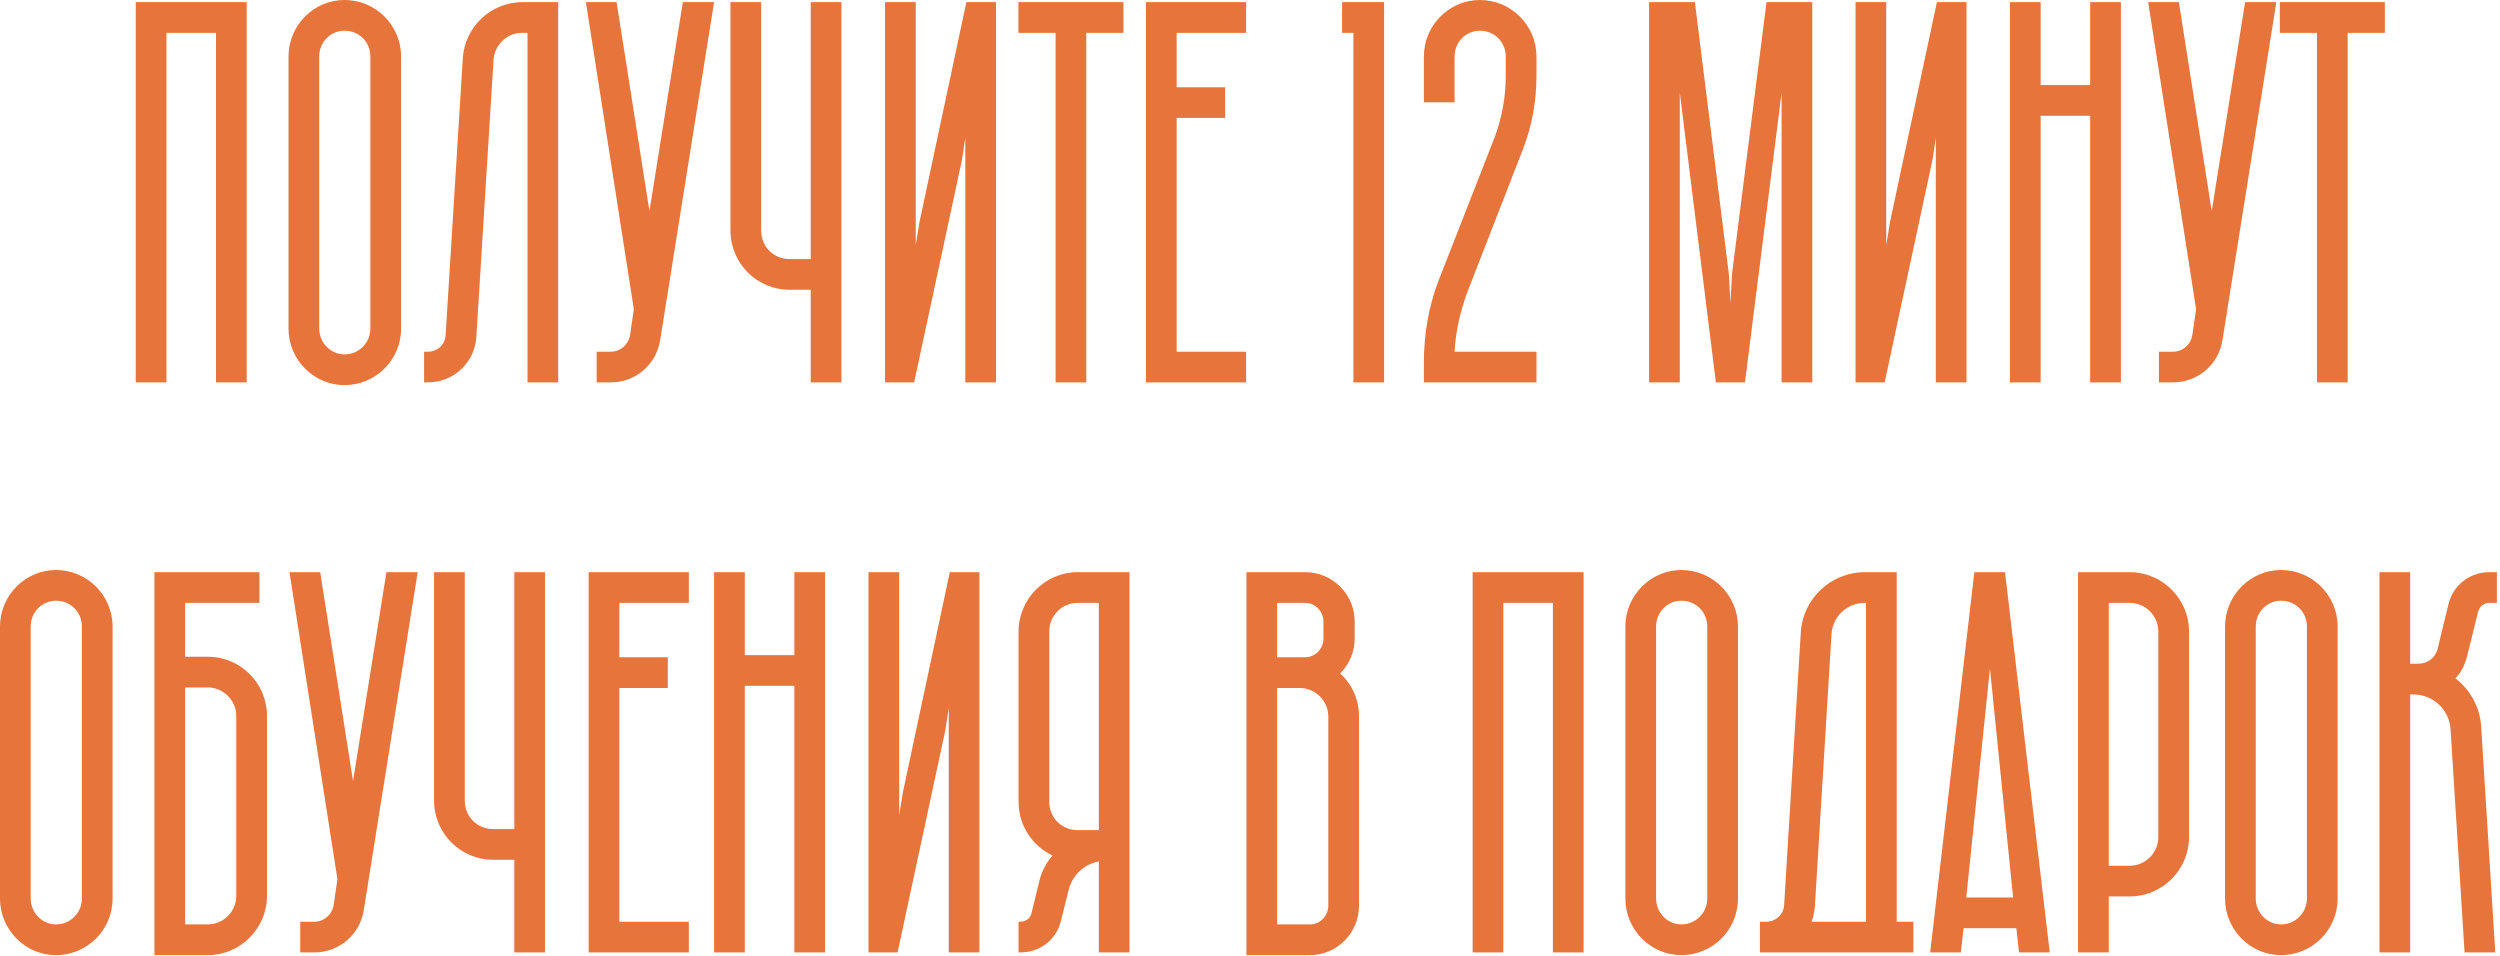<?xml version="1.0" encoding="UTF-8"?> <svg xmlns="http://www.w3.org/2000/svg" width="557" height="213" viewBox="0 0 557 213" fill="none"><path d="M30.243 0.48H54.963V85.2H48.123V7.32H37.083V85.2H30.243V0.48ZM76.76 -5.34058e-05C83.72 -5.34058e-05 89.36 5.64 89.36 12.6V73.2C89.36 80.16 83.72 85.8 76.76 85.8C69.92 85.8 64.28 80.16 64.28 73.2V12.6C64.28 5.64 69.92 -5.34058e-05 76.76 -5.34058e-05ZM82.52 73.2V12.6C82.52 9.36 80 6.84 76.76 6.84C73.64 6.84 71.12 9.36 71.12 12.6V73.2C71.12 76.32 73.64 78.96 76.76 78.96C80 78.96 82.52 76.32 82.52 73.2ZM116.325 0.48H124.365V85.2H117.525V7.32H116.325C112.965 7.32 110.205 9.96 109.965 13.32L106.125 75.12C105.765 80.76 101.085 85.2 95.325 85.2H94.485V78.36H95.325C97.485 78.36 99.165 76.8 99.285 74.64L103.125 12.84C103.605 6 109.365 0.48 116.325 0.48ZM152.137 0.48H159.097L147.097 75.72C146.257 81.24 141.577 85.2 136.057 85.2H132.937V78.36H136.057C138.217 78.36 140.017 76.8 140.377 74.64L141.217 68.88L130.537 0.48H137.377L144.697 47.04L152.137 0.48ZM180.629 0.48H187.469V85.2H180.629V64.56H175.949C168.629 64.56 162.749 58.68 162.749 51.36V0.48H169.589V51.36C169.589 54.96 172.349 57.72 175.949 57.72H180.629V0.48ZM215.308 0.48H221.908V85.2H215.068V30.72L214.348 35.52L203.668 85.2H197.188V0.48H204.028V54.6L204.868 49.44L215.308 0.48ZM226.905 0.48H250.305V7.32H242.025V85.2H235.185V7.32H226.905V0.48ZM277.638 7.32H262.158V19.44H272.958V26.28H262.158V78.36H277.638V85.2H255.318V0.48H277.638V7.32ZM299.019 0.48H308.379V85.2H301.539V7.32H299.019V0.48ZM339.319 33.24L327.079 64.68C325.399 69.12 324.319 73.68 324.079 78.36H342.319V85.2H317.239V80.76C317.239 74.4 318.319 68.16 320.599 62.28L332.959 30.72C334.639 26.28 335.479 21.6 335.479 16.92V12.6C335.479 9.36 332.959 6.84 329.719 6.84C326.599 6.84 324.079 9.36 324.079 12.6V22.8H317.239V12.6C317.239 5.64 322.879 -5.34058e-05 329.719 -5.34058e-05C336.679 -5.34058e-05 342.319 5.64 342.319 12.6V16.92C342.319 22.56 341.359 27.96 339.319 33.24ZM393.579 0.48H403.779V85.2H396.939V20.64L396.339 25.44L388.779 85.2H382.299L374.859 25.44L374.259 20.64V85.2H367.419V0.48H377.619L385.179 60.96L385.539 67.44L385.899 60.96L393.579 0.48ZM431.538 0.48H438.138V85.2H431.298V30.72L430.578 35.52L419.898 85.2H413.418V0.48H420.258V54.6L421.098 49.44L431.538 0.48ZM465.695 0.48H472.535V85.2H465.695V25.8H454.655V85.2H447.815V0.48H454.655V18.96H465.695V0.48ZM500.212 0.48H507.172L495.172 75.72C494.332 81.24 489.652 85.2 484.132 85.2H481.012V78.36H484.132C486.292 78.36 488.092 76.8 488.452 74.64L489.292 68.88L478.612 0.48H485.452L492.772 47.04L500.212 0.48ZM507.944 0.48H531.344V7.32H523.064V85.2H516.224V7.32H507.944V0.48ZM12.48 127C19.44 127 25.08 132.64 25.08 139.6V200.2C25.08 207.16 19.44 212.8 12.48 212.8C5.64 212.8 -4.49121e-05 207.16 -4.49121e-05 200.2V139.6C-4.49121e-05 132.64 5.64 127 12.48 127ZM18.24 200.2V139.6C18.24 136.36 15.72 133.84 12.48 133.84C9.36 133.84 6.84 136.36 6.84 139.6V200.2C6.84 203.32 9.36 205.96 12.48 205.96C15.72 205.96 18.24 203.32 18.24 200.2ZM46.285 146.32C53.605 146.32 59.485 152.2 59.485 159.52V199.6C59.485 206.8 53.605 212.8 46.285 212.8H34.405V127.48H57.805V134.32H41.245V146.32H46.285ZM52.645 199.6V159.52C52.645 156.04 49.765 153.16 46.285 153.16H41.245V205.96H46.285C49.765 205.96 52.645 203.08 52.645 199.6ZM86.099 127.48H93.059L81.059 202.72C80.219 208.24 75.539 212.2 70.019 212.2H66.899V205.36H70.019C72.179 205.36 73.979 203.8 74.339 201.64L75.179 195.88L64.499 127.48H71.339L78.659 174.04L86.099 127.48ZM114.592 127.48H121.432V212.2H114.592V191.56H109.912C102.592 191.56 96.712 185.68 96.712 178.36V127.48H103.552V178.36C103.552 181.96 106.312 184.72 109.912 184.72H114.592V127.48ZM153.471 134.32H137.991V146.44H148.791V153.28H137.991V205.36H153.471V212.2H131.151V127.48H153.471V134.32ZM176.982 127.48H183.822V212.2H176.982V152.8H165.942V212.2H159.102V127.48H165.942V145.96H176.982V127.48ZM211.619 127.48H218.219V212.2H211.379V157.72L210.659 162.52L199.979 212.2H193.499V127.48H200.339V181.6L201.179 176.44L211.619 127.48ZM240.136 127.48H251.656V212.2H244.816V191.92C241.576 192.52 238.936 194.92 238.096 198.28L236.416 205C235.456 209.32 231.736 212.2 227.296 212.2H226.936V205.36H227.296C228.496 205.36 229.576 204.64 229.816 203.44L231.496 196.6C231.976 194.32 233.056 192.28 234.496 190.6C229.936 188.44 226.936 183.88 226.936 178.6V140.68C226.936 133.48 232.816 127.48 240.136 127.48ZM244.816 184.96V134.32H240.136C236.536 134.32 233.776 137.2 233.776 140.68V178.6C233.776 182.2 236.536 184.96 240.136 184.96H244.816ZM298.585 150.04C301.225 152.44 302.785 155.8 302.785 159.64V201.76C302.785 207.88 297.865 212.8 291.865 212.8H277.705V127.48H290.785C296.905 127.48 301.825 132.4 301.825 138.52V142.24C301.825 145.24 300.625 148 298.585 150.04ZM284.545 134.32V146.44H290.785C293.065 146.44 294.865 144.52 294.865 142.24V138.52C294.865 136.24 293.065 134.32 290.785 134.32H284.545ZM295.945 201.76V159.64C295.945 156.16 293.065 153.28 289.585 153.28H284.545V205.96H291.865C294.145 205.96 295.945 204.04 295.945 201.76ZM328.101 127.48H352.821V212.2H345.981V134.32H334.941V212.2H328.101V127.48ZM374.617 127C381.577 127 387.217 132.64 387.217 139.6V200.2C387.217 207.16 381.577 212.8 374.617 212.8C367.777 212.8 362.137 207.16 362.137 200.2V139.6C362.137 132.64 367.777 127 374.617 127ZM380.377 200.2V139.6C380.377 136.36 377.857 133.84 374.617 133.84C371.497 133.84 368.977 136.36 368.977 139.6V200.2C368.977 203.32 371.497 205.96 374.617 205.96C377.857 205.96 380.377 203.32 380.377 200.2ZM422.583 205.36H426.303V212.2H392.103V205.36H393.543C395.583 205.36 397.383 203.8 397.503 201.64L401.223 140.8C401.703 133.36 407.943 127.48 415.503 127.48H422.583V205.36ZM415.743 205.36V134.32H415.503C411.543 134.32 408.303 137.32 408.063 141.28L404.343 202.12C404.223 203.2 403.983 204.4 403.623 205.36H415.743ZM439.881 127.48H446.721L456.681 212.2H449.841L449.241 206.8H437.481L436.881 212.2H430.041L439.881 127.48ZM438.081 199.96H448.521L443.361 148.96L438.081 199.96ZM474.513 127.48C481.833 127.48 487.713 133.48 487.713 140.68V186.52C487.713 193.72 481.833 199.72 474.513 199.72H469.833V212.2H462.993V127.48H474.513ZM480.873 186.52V140.68C480.873 137.2 477.993 134.32 474.513 134.32H469.833V192.88H474.513C477.993 192.88 480.873 190 480.873 186.52ZM508.221 127C515.181 127 520.821 132.64 520.821 139.6V200.2C520.821 207.16 515.181 212.8 508.221 212.8C501.381 212.8 495.741 207.16 495.741 200.2V139.6C495.741 132.64 501.381 127 508.221 127ZM513.981 200.2V139.6C513.981 136.36 511.461 133.84 508.221 133.84C505.101 133.84 502.581 136.36 502.581 139.6V200.2C502.581 203.32 505.101 205.96 508.221 205.96C511.461 205.96 513.981 203.32 513.981 200.2ZM552.106 136.36L549.706 146.08C549.226 148 548.386 149.8 547.066 151.12C550.426 153.76 552.586 157.6 552.826 162.16L555.946 212.2H549.106L545.986 162.52C545.746 158.2 542.146 154.72 537.706 154.72H536.986V212.2H530.146V127.48H536.986V147.88H538.786C540.826 147.88 542.626 146.56 543.106 144.52L545.506 134.68C546.466 130.48 550.186 127.48 554.626 127.48H556.306V134.32H554.626C553.426 134.32 552.346 135.16 552.106 136.36Z" fill="#E7743A"></path></svg> 